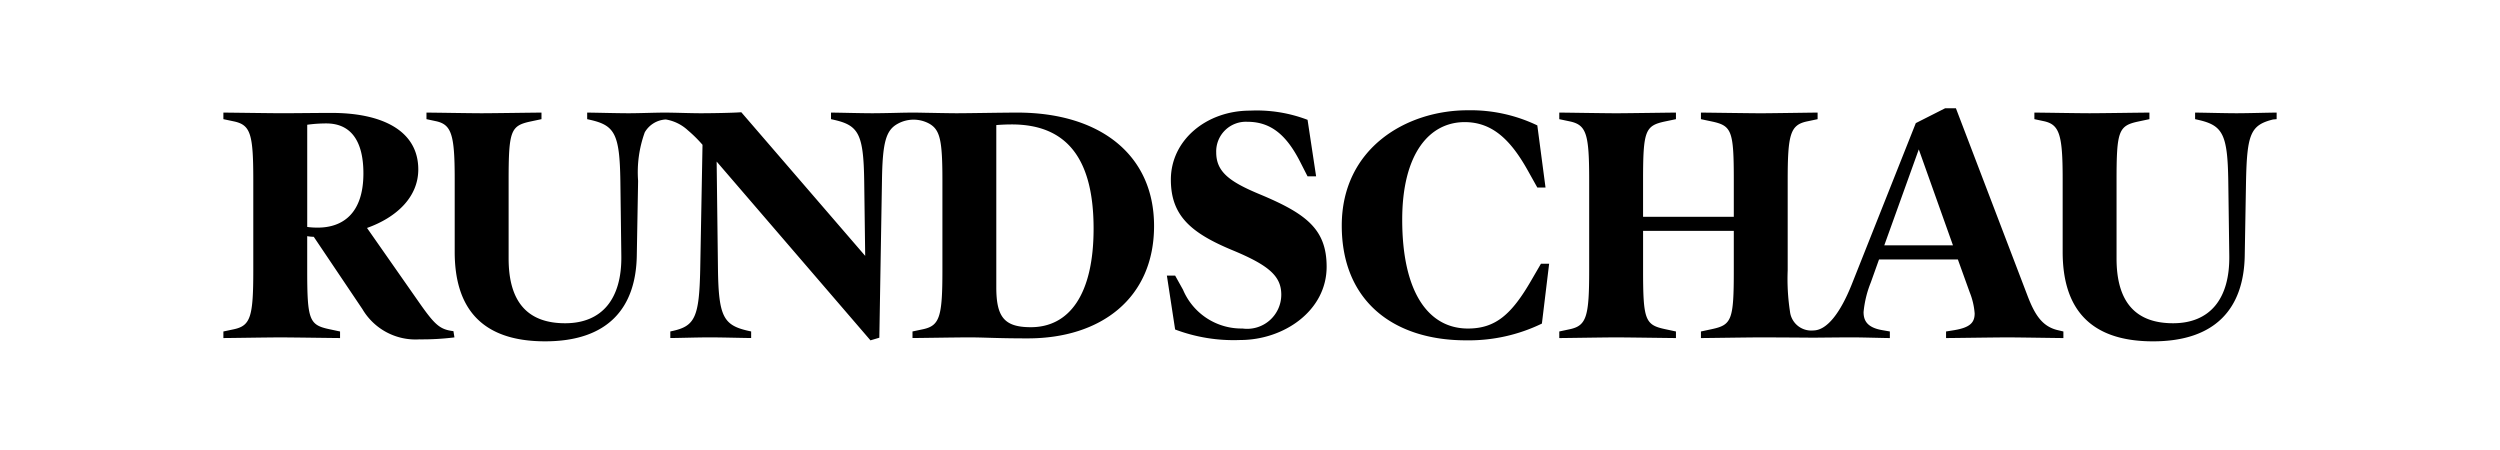 <svg xmlns="http://www.w3.org/2000/svg" width="55.6mm" height="10mm" viewBox="0 0 157.606 28.346"><path fill="none" d="M0 0H157.606V28.346H0z"/><path d="M64.136 7.098c-.932 0-3.025.041-3.833.041-.47 0-1.72-.026-1.935-.029s-.481-.012-.785-.012-.788.009-1.033.016-1.124.025-1.55.025c-.746 0-2.217-.041-2.611-.041v.414l.187.042c1.554.351 1.865.891 1.906 3.874l.062 4.703-7.81-9.055c-.581.043-1.948.063-2.55.063-.672 0-1.676-.041-2.278-.041s-1.584.041-2.278.041c-.746 0-2.218-.041-2.611-.041v.414l.187.042c1.553.351 1.864.891 1.906 3.874l.06 4.682c.044 2.735-1.22 4.268-3.541 4.268-2.28 0-3.564-1.243-3.564-4.081v-4.91c0-3.15.125-3.461 1.389-3.73l.683-.145v-.414c-.394 0-3.025.041-3.771.041s-3.066-.041-3.48-.041v.414l.58.124c.994.208 1.2.829 1.2 3.626v4.621c0 3.459 1.617 5.635 5.699 5.635 3.957 0 5.719-2.093 5.78-5.387l.083-4.724a7.372 7.372 0 0 1 .42-3.066 1.627 1.627 0 0 1 1.329-.809 2.702 2.702 0 0 1 1.392.686 8.234 8.234 0 0 1 .919.91l-.145 7.873c-.062 2.963-.331 3.544-1.7 3.854l-.185.041v.414c.455 0 1.74-.041 2.486-.041s2.217.041 2.61.041v-.414l-.186-.041c-1.554-.352-1.865-.891-1.906-3.874l-.083-6.796 9.697 11.271.559-.166.166-9.883c.033-2.411.244-3.19.98-3.597a2.064 2.064 0 0 1 2.013-.008c.675.391.818 1.062.818 3.563v5.678c0 2.901-.166 3.48-1.202 3.708l-.684.145v.414c.394 0 2.839-.041 3.585-.041.954 0 1.719.063 3.687.063 4.6 0 7.957-2.528 7.957-7.087 0-4.495-3.42-7.147-8.62-7.147m.85 13.529c-1.678 0-2.176-.643-2.176-2.527V7.885c.229-.021.622-.041.975-.041 3.563 0 5.159 2.279 5.159 6.568 0 4.184-1.555 6.215-3.958 6.215m-36.336.643a16.643 16.643 0 0 1-2.217.124 3.884 3.884 0 0 1-3.585-1.907l-3.066-4.558a2.627 2.627 0 0 1-.414-.041v2.134c0 3.15.124 3.46 1.388 3.73l.683.145v.414c-.393 0-3.025-.041-3.77-.041s-3.17.041-3.585.041v-.414l.684-.145c1.035-.229 1.201-.809 1.201-3.709v-5.678c0-2.9-.166-3.48-1.2-3.708l-.685-.145v-.414c.415 0 2.963.04 3.71.04s2.195-.02 3.106-.02c3.232 0 5.471 1.14 5.471 3.564 0 1.74-1.368 3.025-3.233 3.688l3.274 4.682c1.015 1.45 1.325 1.719 2.175 1.824zM20.57 7.781a8.873 8.873 0 0 0-1.202.083v6.443a4.745 4.745 0 0 0 .662.042c1.575 0 2.88-.891 2.88-3.418 0-1.927-.704-3.15-2.34-3.15m57.615 13.654a10.447 10.447 0 0 1-4.102-.663l-.52-3.399h.52l.497.892a3.996 3.996 0 0 0 3.75 2.445 2.152 2.152 0 0 0 2.445-2.134c0-1.16-.767-1.844-3.067-2.798-2.651-1.098-3.894-2.195-3.894-4.454 0-2.486 2.237-4.35 4.992-4.35a8.998 8.998 0 0 1 3.626.58l.539 3.563h-.54l-.475-.933c-.85-1.657-1.824-2.506-3.315-2.506a1.87 1.87 0 0 0-1.968 1.926c0 1.223.828 1.844 2.714 2.631 2.94 1.224 4.247 2.197 4.247 4.58 0 2.776-2.694 4.62-5.45 4.62m19.477-4.807l-.456 3.771a10.56 10.56 0 0 1-4.786 1.056c-4.558 0-7.831-2.465-7.831-7.23 0-4.89 4.081-7.273 7.935-7.273a9.716 9.716 0 0 1 4.393.954l.517 3.915h-.517l-.602-1.077c-1.077-1.928-2.237-3.046-3.977-3.046-2.239 0-3.938 2.01-3.938 6.153 0 4.621 1.679 6.86 4.144 6.86 1.742 0 2.756-.893 3.999-3.047l.602-1.036zm45.863-9.116l-.229.021c-1.41.352-1.637.911-1.7 3.874l-.082 4.724c-.063 3.294-1.824 5.388-5.78 5.388-4.082 0-5.698-2.176-5.698-5.636v-4.621c0-2.797-.208-3.418-1.203-3.626l-.58-.124v-.414c.414 0 2.735.041 3.481.041s3.378-.041 3.771-.041v.414l-.684.145c-1.264.269-1.388.58-1.388 3.73v4.91c0 2.838 1.285 4.081 3.563 4.081 2.321 0 3.585-1.533 3.544-4.268l-.063-4.682c-.042-2.984-.35-3.523-1.906-3.874l-.186-.042v-.414c.393 0 1.865.041 2.611.041s2.073-.041 2.53-.041zm-13.795 13.302c-.974-.228-1.451-.953-1.928-2.217l-4.495-11.77h-.684l-1.845.934-4.04 10.172c-.704 1.762-1.55 2.9-2.43 2.9a1.348 1.348 0 0 1-1.462-1.191 13.557 13.557 0 0 1-.145-2.6v-5.675c0-2.901.166-3.482 1.202-3.71l.684-.144v-.415c-.414 0-2.838.042-3.585.042-.745 0-3.377-.042-3.77-.042v.415l.683.144c1.265.27 1.389.58 1.389 3.73v2.279h-5.72v-2.28c0-3.15.125-3.46 1.389-3.73l.684-.143v-.415c-.394 0-3.025.042-3.77.042-.747 0-3.171-.042-3.585-.042v.415l.683.144c1.037.228 1.202.809 1.202 3.71v5.676c0 2.9-.165 3.48-1.202 3.708l-.683.146v.415c.414 0 2.838-.042 3.585-.042.745 0 3.376.042 3.77.042v-.415l-.684-.146c-1.264-.27-1.388-.58-1.388-3.73v-2.465h5.719v2.466c0 3.149-.124 3.46-1.39 3.729l-.682.146v.415c.393 0 3.025-.042 3.77-.042.618 0 2.492.01 3.317.019 0 0 1.785-.02 2.378-.02.746 0 2.072.043 2.445.043v-.415l-.476-.083c-.974-.166-1.181-.622-1.181-1.14a6.636 6.636 0 0 1 .455-1.865l.518-1.45h4.973l.747 2.073a4.464 4.464 0 0 1 .31 1.325c0 .58-.29.89-1.286 1.057l-.517.083v.415c.373 0 3.129-.042 3.874-.042.726 0 3.128.042 3.523.042v-.415zm-10.94-5.346l2.176-6.05 2.155 6.05z" fill="#000"/></svg>
